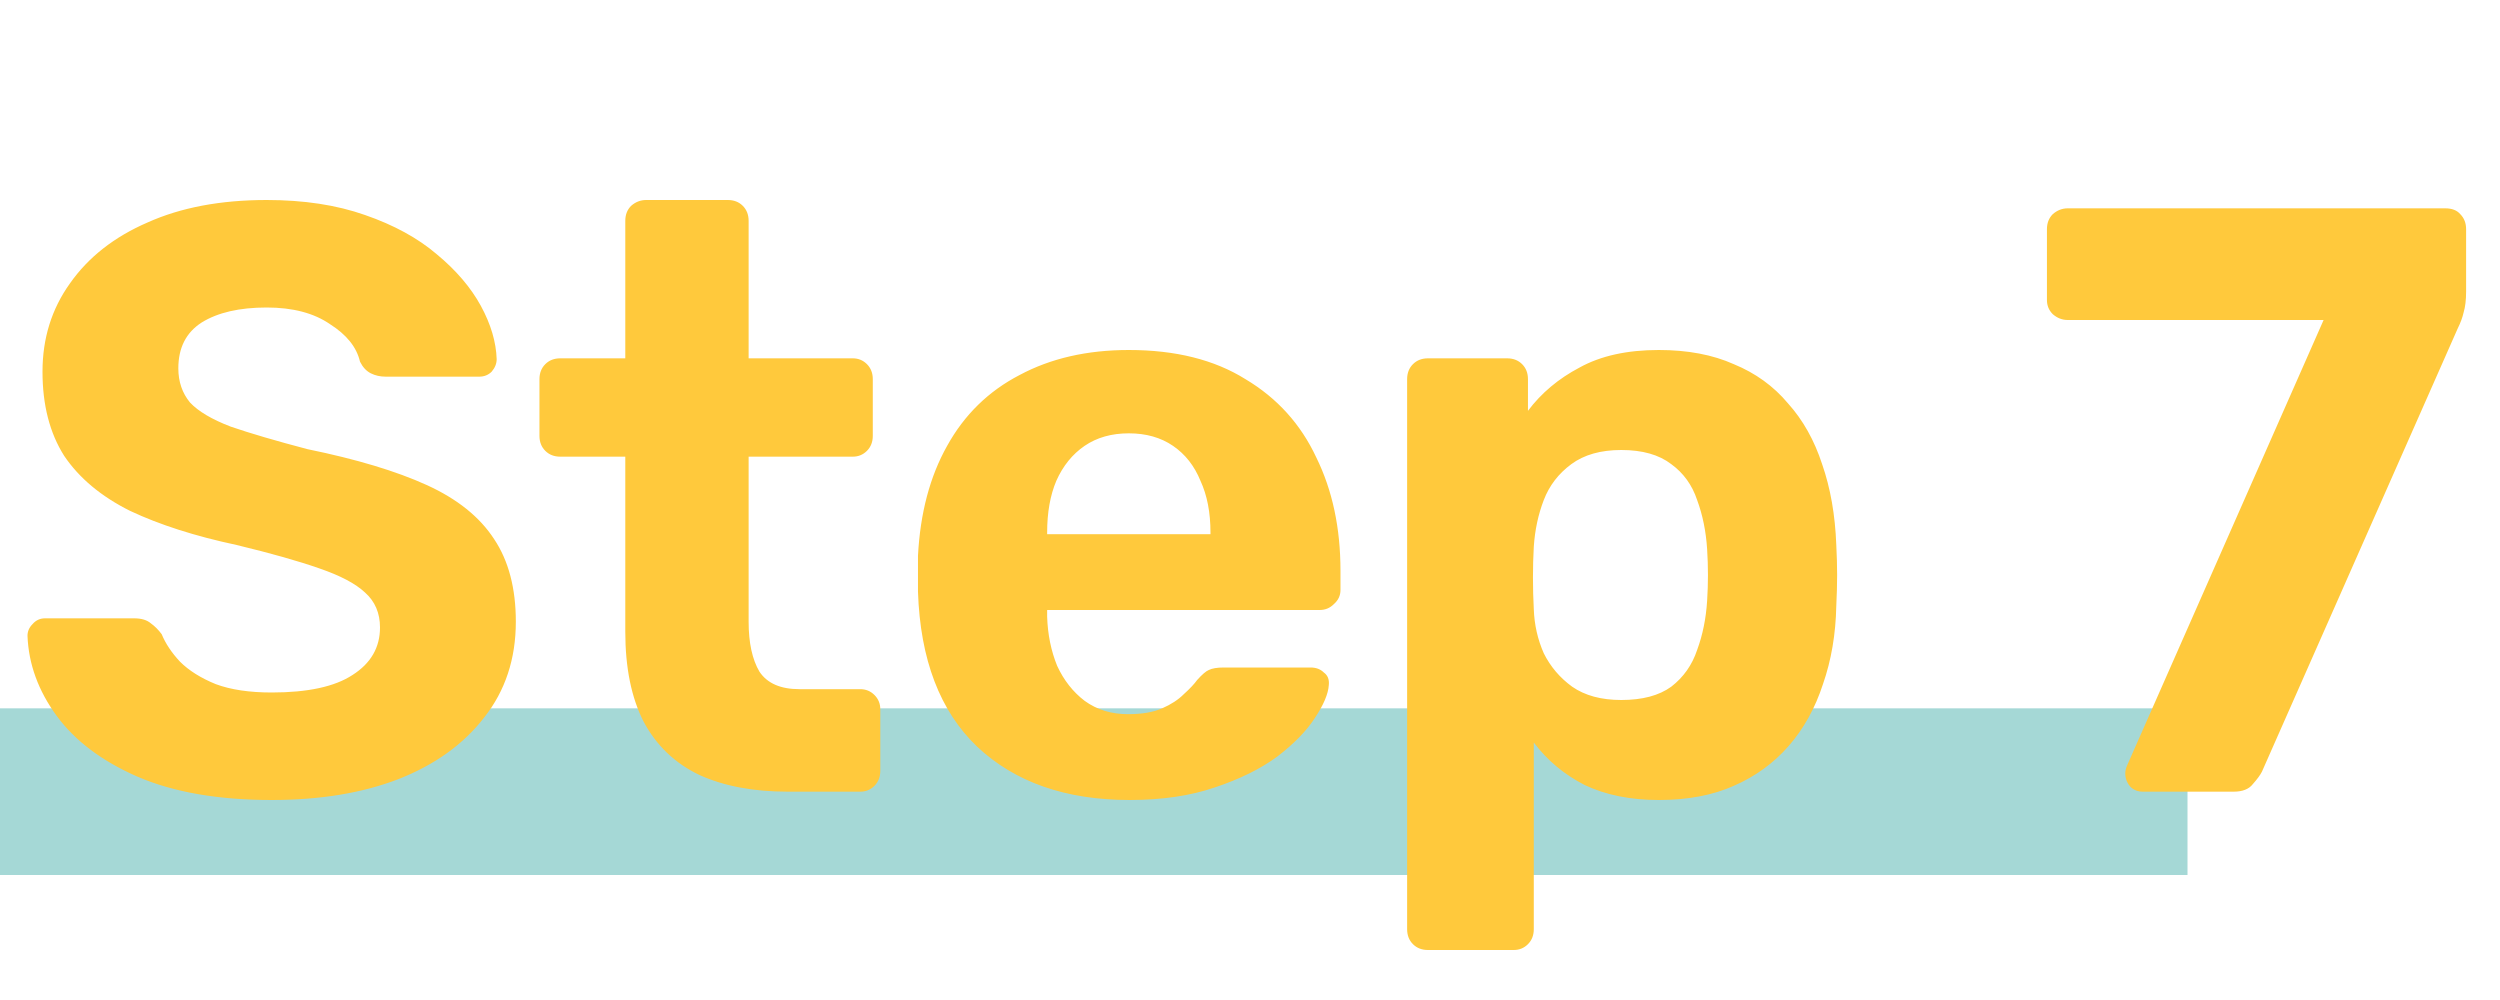 <svg width="120" height="48" viewBox="0 0 120 48" fill="none" xmlns="http://www.w3.org/2000/svg">
<rect y="34" width="105" height="8" fill="#A5D8D6"/>
<path d="M13.04 38.4C10.48 38.4 8.333 38.027 6.6 37.28C4.893 36.533 3.6 35.56 2.72 34.36C1.84 33.16 1.373 31.88 1.32 30.52C1.32 30.307 1.4 30.12 1.56 29.96C1.72 29.773 1.92 29.68 2.16 29.68H6.44C6.787 29.68 7.053 29.76 7.24 29.92C7.427 30.053 7.6 30.227 7.76 30.44C7.947 30.893 8.24 31.333 8.64 31.76C9.067 32.187 9.64 32.547 10.36 32.84C11.08 33.107 11.973 33.24 13.04 33.24C14.773 33.24 16.067 32.96 16.92 32.4C17.8 31.84 18.24 31.08 18.24 30.12C18.24 29.427 18 28.867 17.52 28.44C17.067 28.013 16.333 27.627 15.32 27.28C14.333 26.933 13.013 26.56 11.36 26.16C9.36 25.733 7.653 25.187 6.24 24.52C4.853 23.827 3.8 22.947 3.08 21.88C2.387 20.787 2.04 19.44 2.04 17.84C2.04 16.24 2.48 14.827 3.36 13.6C4.24 12.347 5.48 11.373 7.08 10.68C8.68 9.96 10.587 9.6 12.8 9.6C14.587 9.6 16.16 9.84 17.52 10.32C18.907 10.8 20.053 11.427 20.96 12.2C21.893 12.973 22.6 13.8 23.08 14.68C23.56 15.56 23.813 16.413 23.84 17.24C23.84 17.453 23.76 17.653 23.6 17.84C23.44 18 23.24 18.08 23 18.08H18.52C18.253 18.08 18.013 18.027 17.8 17.92C17.587 17.813 17.413 17.627 17.28 17.36C17.12 16.667 16.64 16.067 15.84 15.56C15.067 15.027 14.053 14.76 12.8 14.76C11.493 14.76 10.453 15 9.68 15.48C8.933 15.96 8.56 16.693 8.56 17.68C8.56 18.32 8.747 18.867 9.12 19.32C9.52 19.747 10.173 20.133 11.08 20.48C12.013 20.8 13.24 21.16 14.76 21.56C17.107 22.04 19.013 22.613 20.48 23.28C21.947 23.947 23.027 24.813 23.72 25.88C24.413 26.92 24.76 28.24 24.76 29.84C24.76 31.627 24.253 33.16 23.24 34.44C22.253 35.72 20.88 36.707 19.12 37.4C17.387 38.067 15.36 38.4 13.04 38.4ZM37.814 38C36.16 38 34.747 37.733 33.574 37.2C32.4 36.64 31.507 35.787 30.894 34.64C30.307 33.493 30.014 32.053 30.014 30.32V21.92H26.894C26.6 21.92 26.36 21.827 26.174 21.64C25.987 21.453 25.894 21.213 25.894 20.92V18.2C25.894 17.907 25.987 17.667 26.174 17.48C26.36 17.293 26.6 17.2 26.894 17.2H30.014V10.6C30.014 10.307 30.107 10.067 30.294 9.88C30.507 9.693 30.747 9.6 31.014 9.6H34.934C35.227 9.6 35.467 9.693 35.654 9.88C35.84 10.067 35.934 10.307 35.934 10.6V17.2H40.934C41.2 17.2 41.427 17.293 41.614 17.48C41.8 17.667 41.894 17.907 41.894 18.2V20.92C41.894 21.213 41.8 21.453 41.614 21.64C41.427 21.827 41.2 21.92 40.934 21.92H35.934V29.84C35.934 30.853 36.107 31.653 36.454 32.24C36.827 32.8 37.467 33.08 38.374 33.08H41.294C41.56 33.08 41.787 33.173 41.974 33.36C42.16 33.547 42.254 33.773 42.254 34.04V37C42.254 37.293 42.16 37.533 41.974 37.72C41.787 37.907 41.56 38 41.294 38H37.814ZM54.223 38.4C51.157 38.4 48.717 37.547 46.903 35.84C45.117 34.133 44.17 31.653 44.063 28.4C44.063 28.187 44.063 27.907 44.063 27.56C44.063 27.187 44.063 26.893 44.063 26.68C44.17 24.627 44.637 22.867 45.463 21.4C46.29 19.907 47.45 18.773 48.943 18C50.437 17.2 52.183 16.8 54.183 16.8C56.423 16.8 58.29 17.267 59.783 18.2C61.303 19.107 62.437 20.36 63.183 21.96C63.957 23.533 64.343 25.347 64.343 27.4V28.32C64.343 28.587 64.237 28.813 64.023 29C63.837 29.187 63.61 29.28 63.343 29.28H50.263C50.263 29.307 50.263 29.36 50.263 29.44C50.263 29.493 50.263 29.547 50.263 29.6C50.29 30.453 50.45 31.24 50.743 31.96C51.063 32.653 51.503 33.213 52.063 33.64C52.65 34.067 53.343 34.28 54.143 34.28C54.81 34.28 55.357 34.187 55.783 34C56.21 33.813 56.557 33.587 56.823 33.32C57.117 33.053 57.33 32.827 57.463 32.64C57.703 32.373 57.89 32.213 58.023 32.16C58.183 32.08 58.423 32.04 58.743 32.04H62.903C63.17 32.04 63.383 32.12 63.543 32.28C63.73 32.413 63.81 32.613 63.783 32.88C63.757 33.307 63.53 33.84 63.103 34.48C62.703 35.093 62.103 35.707 61.303 36.32C60.503 36.907 59.503 37.4 58.303 37.8C57.13 38.2 55.77 38.4 54.223 38.4ZM50.263 25.64H58.103V25.56C58.103 24.6 57.943 23.773 57.623 23.08C57.33 22.36 56.89 21.8 56.303 21.4C55.717 21 55.01 20.8 54.183 20.8C53.357 20.8 52.65 21 52.063 21.4C51.477 21.8 51.023 22.36 50.703 23.08C50.41 23.773 50.263 24.6 50.263 25.56V25.64ZM68.542 45.6C68.249 45.6 68.008 45.507 67.822 45.32C67.635 45.133 67.542 44.893 67.542 44.6V18.2C67.542 17.907 67.635 17.667 67.822 17.48C68.008 17.293 68.249 17.2 68.542 17.2H72.342C72.635 17.2 72.875 17.293 73.062 17.48C73.249 17.667 73.342 17.907 73.342 18.2V19.72C73.982 18.867 74.808 18.173 75.822 17.64C76.835 17.08 78.102 16.8 79.622 16.8C81.008 16.8 82.209 17.027 83.222 17.48C84.262 17.907 85.129 18.533 85.822 19.36C86.542 20.16 87.088 21.133 87.462 22.28C87.862 23.427 88.088 24.72 88.142 26.16C88.168 26.667 88.182 27.147 88.182 27.6C88.182 28.053 88.168 28.547 88.142 29.08C88.115 30.44 87.902 31.693 87.502 32.84C87.129 33.987 86.582 34.973 85.862 35.8C85.142 36.627 84.262 37.267 83.222 37.72C82.209 38.173 81.008 38.4 79.622 38.4C78.262 38.4 77.075 38.16 76.062 37.68C75.075 37.173 74.262 36.493 73.622 35.64V44.6C73.622 44.893 73.528 45.133 73.342 45.32C73.155 45.507 72.928 45.6 72.662 45.6H68.542ZM77.822 33.6C78.835 33.6 79.635 33.387 80.222 32.96C80.808 32.507 81.222 31.92 81.462 31.2C81.728 30.48 81.888 29.693 81.942 28.84C81.995 28.013 81.995 27.187 81.942 26.36C81.888 25.507 81.728 24.72 81.462 24C81.222 23.28 80.808 22.707 80.222 22.28C79.635 21.827 78.835 21.6 77.822 21.6C76.835 21.6 76.035 21.827 75.422 22.28C74.808 22.733 74.368 23.307 74.102 24C73.835 24.693 73.675 25.44 73.622 26.24C73.595 26.72 73.582 27.213 73.582 27.72C73.582 28.227 73.595 28.733 73.622 29.24C73.648 29.987 73.808 30.693 74.102 31.36C74.422 32 74.875 32.533 75.462 32.96C76.075 33.387 76.862 33.6 77.822 33.6ZM102.853 38C102.613 38 102.413 37.92 102.253 37.76C102.093 37.573 102.013 37.36 102.013 37.12C102.013 37.013 102.039 36.893 102.093 36.76L111.533 15.36H99.253C98.986 15.36 98.746 15.267 98.533 15.08C98.346 14.893 98.253 14.667 98.253 14.4V11C98.253 10.707 98.346 10.467 98.533 10.28C98.746 10.093 98.986 10 99.253 10H117.373C117.693 10 117.933 10.093 118.093 10.28C118.279 10.467 118.373 10.707 118.373 11V14C118.373 14.4 118.333 14.733 118.253 15C118.199 15.24 118.106 15.493 117.973 15.76L108.573 37.04C108.493 37.2 108.346 37.4 108.133 37.64C107.946 37.88 107.639 38 107.213 38H102.853Z" fill="#FFC93C"/>
</svg>
